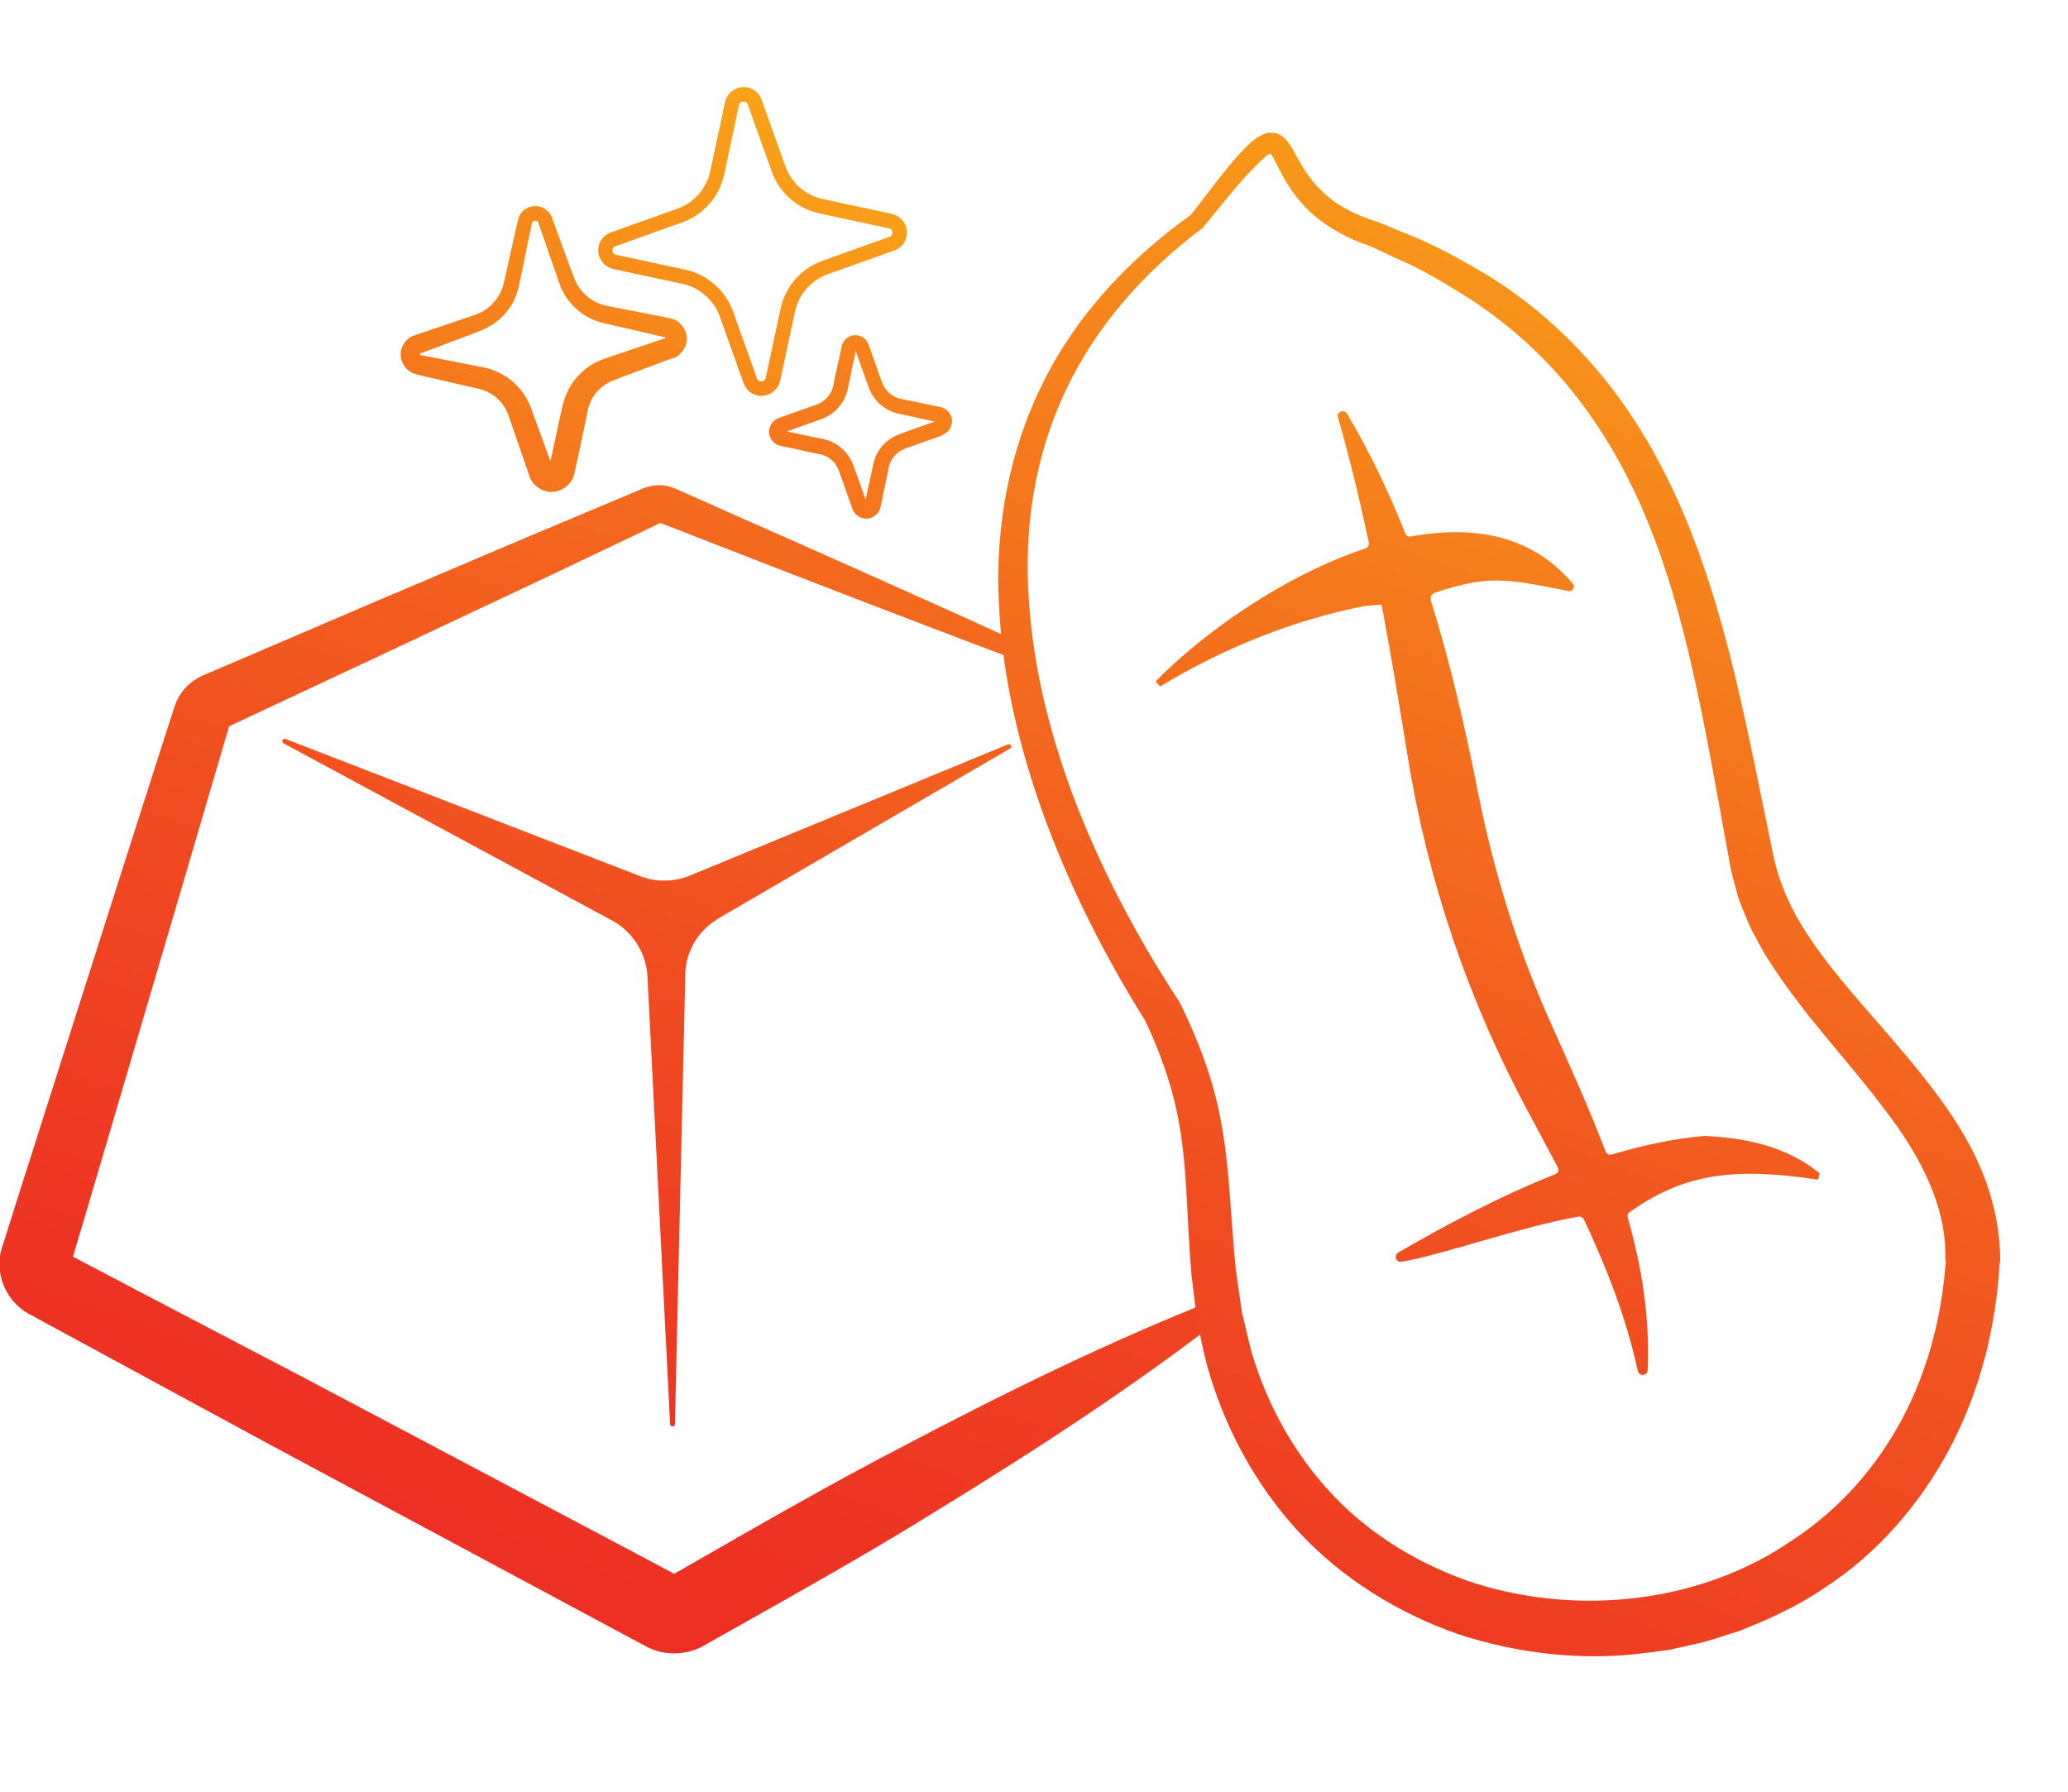 <svg viewBox="0 0 99.03 85.79" xmlns:xlink="http://www.w3.org/1999/xlink" xmlns="http://www.w3.org/2000/svg" data-name="Layer 2" id="Layer_2">
  <defs>
    <style>
      .cls-1 {
        fill: url(#linear-gradient-7);
      }

      .cls-2 {
        fill: url(#linear-gradient-5);
      }

      .cls-3 {
        fill: url(#linear-gradient-6);
      }

      .cls-4 {
        fill: url(#linear-gradient-4);
      }

      .cls-5 {
        fill: url(#linear-gradient-3);
      }

      .cls-6 {
        fill: url(#linear-gradient-2);
      }

      .cls-7 {
        fill: url(#linear-gradient);
      }

      .cls-8 {
        fill: #fff;
      }
    </style>
    <linearGradient gradientUnits="userSpaceOnUse" y2="80.7" x2="21.84" y1="-9.89" x1="54.83" id="linear-gradient">
      <stop stop-color="#faad18" offset="0"></stop>
      <stop stop-color="#f9a518" offset=".04"></stop>
      <stop stop-color="#f4711d" offset=".36"></stop>
      <stop stop-color="#f04b21" offset=".64"></stop>
      <stop stop-color="#ed3423" offset=".86"></stop>
      <stop stop-color="#ed2c24" offset="1"></stop>
    </linearGradient>
    <linearGradient gradientUnits="userSpaceOnUse" y2="78.36" x2="15.4" y1="-12.24" x1="48.39" id="linear-gradient-2">
      <stop stop-color="#faad18" offset="0"></stop>
      <stop stop-color="#f9a518" offset=".04"></stop>
      <stop stop-color="#f4711d" offset=".36"></stop>
      <stop stop-color="#f04b21" offset=".64"></stop>
      <stop stop-color="#ed3423" offset=".86"></stop>
      <stop stop-color="#ed2c24" offset="1"></stop>
    </linearGradient>
    <linearGradient xlink:href="#linear-gradient-2" y2="94.1" x2="53.15" y1="3.51" x1="86.15" id="linear-gradient-3"></linearGradient>
    <linearGradient xlink:href="#linear-gradient" y2="94.18" x2="53.36" y1="3.59" x1="86.35" id="linear-gradient-4"></linearGradient>
    <linearGradient xlink:href="#linear-gradient" gradientTransform="translate(2.88 -4.5) rotate(9.76)" y2="73.64" x2="5.72" y1="-3.69" x1="33.88" id="linear-gradient-5"></linearGradient>
    <linearGradient xlink:href="#linear-gradient" gradientTransform="translate(2.88 -4.5) rotate(9.76)" y2="72.63" x2="22.16" y1="-4.7" x1="50.32" id="linear-gradient-6"></linearGradient>
    <linearGradient xlink:href="#linear-gradient" gradientTransform="translate(2.88 -4.5) rotate(9.76)" y2="77.22" x2="11" y1="-.11" x1="39.16" id="linear-gradient-7"></linearGradient>
  </defs>
  <g data-name="Layer 1" id="Layer_1-2">
    <rect height="85.79" width="99.03" class="cls-8"></rect>
    <g>
      <path d="M49.13,31.77c-5.32-2-10.62-4.05-15.91-6.11l-.99-.39-.5-.19c-.12-.05-.06-.02-.09-.03-.01,0-.02,0-.04,0l-1.61.77-3.85,1.83-7.71,3.63-7.58,3.55s.09-.06.12-.11c.01-.02.03-.07.03-.06l-.07.26-.3,1.02-.6,2.04-1.2,4.09-4.81,16.34-.61,2.04-.07.23s.03-.1.03-.16c0-.11-.02-.22-.07-.31-.05-.1-.12-.18-.21-.24l-.03-.02s-.02-.01,0,0l.12.06.24.12,3.77,1.98,7.55,3.95,15.06,7.97,1.88,1,.94.5.05.03-.05-.02s-.06-.03-.09-.04c-.06-.02-.13-.03-.2-.03-.13,0-.27.02-.39.08l3.61-2.07c2.47-1.41,4.94-2.8,7.46-4.11,5.03-2.65,10.13-5.17,15.47-7.26l.4.71c-4.53,3.53-9.3,6.62-14.15,9.59-2.41,1.5-4.88,2.91-7.35,4.31l-3.8,2.14c-.44.22-.93.32-1.42.3-.24-.01-.49-.05-.72-.12-.12-.04-.23-.08-.34-.13l-.23-.12-.94-.5-1.88-1.01-15.01-8.05-7.49-4.06-3.74-2.03-.23-.13-.12-.06-.11-.06-.15-.09c-.39-.26-.71-.62-.92-1.03-.21-.41-.32-.87-.3-1.34,0-.23.04-.46.11-.68l.09-.28.64-2.03,5.17-16.23,1.3-4.06.65-2.03.33-1.01.08-.25c.05-.16.14-.38.24-.54.21-.35.51-.64.87-.85.08-.05.2-.11.25-.13l.12-.05.24-.1.49-.21.98-.42,1.96-.84,3.92-1.68,7.84-3.33,3.93-1.65.98-.41.49-.21.12-.05c.08-.03.15-.06.23-.08.16-.05.32-.07.49-.08.17,0,.33.01.49.05.14.03.36.12.41.14l.49.22.97.43c5.2,2.3,10.39,4.6,15.56,6.96l-.31.75Z" class="cls-7"></path>
      <path d="M34.31,44.04c-.87.54-1.43,1.47-1.49,2.49l-.5,21.66c0,.14-.22.14-.23,0l-1.09-21.54c-.09-1.07-.71-2.02-1.64-2.55l-15.78-8.51c-.12-.07-.04-.25.09-.21l17.09,6.61c.7.24,1.46.23,2.16-.02l15.35-6.33c.13-.05.22.13.1.2l-14.05,8.18Z" class="cls-6"></path>
      <path d="M87.05,56.48c-3.91-.59-6.37-.34-9.04,1.58-.06.05-.09.13-.07.21.68,2.38,1.08,4.82.96,7.34-.01.27-.41.3-.47.03-.56-2.56-1.49-4.94-2.58-7.25-.05-.1-.15-.15-.25-.14-2.67.45-6.68,1.88-8.49,2.16-.26.04-.38-.31-.15-.44,2.38-1.38,4.9-2.71,7.52-3.75.13-.05.19-.2.12-.32-.46-.88-.93-1.75-1.4-2.63-2.86-5.3-4.82-11.05-5.78-16.99-.4-2.46-.8-4.9-1.26-7.33-.28.03-.54.04-.83.07-3.34.65-6.71,1.99-9.78,3.85l-.21-.24c2.26-2.33,6.14-5.07,10.06-6.38.11-.04.18-.15.15-.27-.43-2-.9-4-1.48-5.99-.08-.26.29-.42.43-.19,1.1,1.84,2.01,3.77,2.8,5.75.04.1.15.16.26.14,2.97-.55,5.79-.09,7.76,2.26.13.15-.02.39-.21.35-3.01-.61-3.88-.76-6.4.08-.15.05-.24.22-.19.37.92,2.94,1.65,6.11,2.27,9.24.75,3.79,1.9,7.49,3.48,11.01.91,2.03,1.83,4.07,2.62,6.14.04.11.16.17.28.14,1.45-.43,2.93-.76,4.43-.89.01,0,.03,0,.04,0,1.9.08,3.93.49,5.5,1.79l-.08.31Z" class="cls-5"></path>
      <path d="M93.15,60.31c.1-2.5-1.2-5.02-2.97-7.28-1.72-2.3-3.85-4.46-5.53-7.13-.22-.32-.39-.69-.59-1.04-.2-.34-.36-.72-.51-1.1-.16-.38-.32-.75-.41-1.16-.1-.39-.24-.83-.29-1.18l-.8-4.39c-.54-2.91-1.11-5.81-1.94-8.6-.83-2.79-1.94-5.5-3.52-7.9-1.56-2.41-3.61-4.5-6.02-6.1-1.21-.78-2.46-1.54-3.79-2.1l-.98-.46c-.33-.16-.71-.25-1.07-.43-.73-.33-1.42-.76-2.02-1.32-.59-.56-1.06-1.25-1.41-1.94-.17-.32-.35-.71-.47-.84-.07-.03.11,0,.02,0-.07.03-.2.11-.32.22-1.01.92-1.94,2.15-2.88,3.28h0s-.03.05-.03.05l-.05.04c-2.77,2.08-5.12,4.72-6.56,7.82-1.46,3.09-1.99,6.57-1.74,9.98.22,3.42,1.1,6.79,2.36,10,1.27,3.21,2.91,6.28,4.81,9.18l.03.04.03.06c.65,1.32,1.22,2.7,1.62,4.15.4,1.45.6,2.95.72,4.39.12,1.45.2,2.86.34,4.25l.29,2.02c.17.66.3,1.32.48,1.97.77,2.58,2.12,4.96,3.96,6.88,1.84,1.91,4.19,3.3,6.7,4.13,5.05,1.59,10.89.94,15.24-2.07,2.2-1.44,3.99-3.45,5.23-5.78,1.24-2.32,1.93-4.98,2.1-7.64ZM95.76,60.44c-.17,3.03-.9,6.03-2.32,8.77-1.42,2.72-3.49,5.15-6.08,6.82-1.27.88-2.68,1.51-4.1,2.07-.73.21-1.45.5-2.2.64l-1.12.25-1.13.15c-3.03.4-6.13.04-9.02-.91-2.87-1.01-5.55-2.67-7.63-4.92-2.07-2.25-3.54-5.01-4.35-7.91-.2-.73-.33-1.46-.49-2.2l-.27-2.22c-.12-1.44-.17-2.88-.26-4.28-.09-1.4-.24-2.75-.57-4.06-.33-1.31-.82-2.59-1.41-3.84l.05.1c-1.9-3.03-3.53-6.23-4.78-9.59-1.24-3.36-2.1-6.9-2.25-10.51-.17-3.61.51-7.3,2.15-10.54,1.62-3.25,4.18-5.94,7.09-8l-.08.08h0s1.37-1.78,1.37-1.78c.48-.59.92-1.17,1.53-1.73.16-.14.33-.28.6-.4.08-.03.16-.05.24-.07.1,0,.21-.01.31,0,.22.05.38.16.49.27.38.43.48.74.68,1.06.34.63.75,1.17,1.25,1.61.5.45,1.1.79,1.74,1.05.31.15.67.22,1.01.37l1.06.44c1.43.55,2.76,1.3,4.08,2.09,2.6,1.63,4.85,3.83,6.58,6.37,1.75,2.54,2.98,5.38,3.91,8.26.94,2.89,1.58,5.83,2.19,8.75l.9,4.37c.29,1.34.83,2.52,1.6,3.71,1.54,2.35,3.67,4.43,5.57,6.84.95,1.2,1.88,2.49,2.57,3.98.69,1.48,1.13,3.15,1.11,4.9Z" class="cls-4"></path>
    </g>
    <path d="M31.88,16.18s.02-.02.01-.02l-1.16-.27-1.22-.28-.61-.14c-.24-.06-.47-.14-.68-.25-.43-.22-.8-.55-1.08-.95-.14-.2-.25-.41-.33-.64l-.21-.6-.82-2.36c-.03-.14-.27-.13-.3,0l-.25,1.18-.25,1.23-.13.61c-.05.23-.13.46-.23.68-.21.43-.53.81-.92,1.09-.2.14-.41.26-.63.35l-.59.23-2.34.88c-.05.01-.02.1,0,.08l1.17.23,1.23.24.61.12c.25.05.49.13.72.24.46.22.86.55,1.16.96.15.21.27.43.37.67l.22.6.86,2.35c-.03-.08-.14-.11-.19,0l.25-1.15.26-1.22.14-.61c.06-.25.15-.5.26-.73.23-.46.58-.86,1-1.15.21-.15.44-.26.68-.35l.61-.21,2.37-.8ZM32.22,17.14l-2.34.88-.57.22c-.15.06-.29.14-.42.24-.26.19-.47.45-.6.74-.07.14-.12.3-.15.45l-.12.61-.26,1.22-.13.61-.07.31-.03.15-.02.08-.04.15c-.14.44-.62.76-1.06.75-.44.02-.92-.32-1.05-.74l-.82-2.37-.2-.58c-.06-.15-.13-.3-.22-.43-.18-.27-.43-.49-.72-.64-.15-.08-.3-.13-.46-.17l-.61-.14-1.22-.28-.61-.14-.3-.07-.15-.04s-.1-.02-.21-.06c-.39-.12-.66-.54-.65-.92-.01-.39.28-.8.65-.91l2.37-.8.58-.2c.17-.06.32-.14.47-.24.29-.2.53-.48.69-.79.08-.16.14-.33.18-.5l.14-.61.27-1.22c.1-.42.17-.78.29-1.26.1-.34.46-.58.8-.57.35-.02.71.24.81.57l.86,2.35.22.58c.07.16.15.32.26.46.21.28.49.51.81.66.16.07.33.13.5.16l.61.12,1.23.24.61.12.31.06.15.03s.1.02.21.05c.39.12.68.54.68.93.02.4-.28.83-.66.96Z" class="cls-2"></path>
    <path d="M44.93,20.14s-.04.06,0,.08l-.73-.16-.77-.17-.39-.08c-.16-.03-.31-.09-.46-.16-.29-.14-.54-.36-.73-.62-.09-.13-.17-.27-.23-.43l-.14-.38-.53-1.49s.04.03.05,0l-.16.73-.16.77-.08.39c-.03.16-.09.31-.16.46-.14.29-.36.54-.62.73-.13.09-.27.17-.42.23l-.38.14-1.49.53s.05-.06,0-.08l.73.15.77.16.39.08c.16.03.31.09.46.16.29.14.55.36.74.63.09.13.17.28.23.43l.14.38.53,1.49s-.09-.06-.11,0l.16-.73.17-.77.08-.39c.03-.16.09-.31.16-.46.14-.29.36-.55.63-.73.13-.09.28-.17.43-.23l.38-.14,1.49-.53ZM45.17,20.83l-1.49.53-.36.13c-.09.04-.18.09-.27.14-.16.12-.3.28-.39.46-.04.09-.08.19-.1.29l-.08.39-.16.77-.08.39-.04.19-.02.1s-.01.06-.04.14c-.09.28-.38.48-.66.47-.28.01-.58-.2-.66-.47l-.53-1.49-.13-.36c-.04-.09-.08-.18-.14-.27-.12-.17-.27-.3-.46-.39-.09-.05-.19-.08-.29-.1l-.39-.08-.77-.17-.39-.08-.19-.04-.1-.02s-.06-.01-.14-.04c-.27-.08-.47-.38-.46-.65-.01-.27.2-.57.45-.65l1.49-.53.36-.13c.1-.04.19-.08.27-.14.17-.12.31-.28.4-.46.05-.09.08-.19.1-.29l.08-.39.17-.77c.06-.28.1-.48.18-.81.08-.27.37-.46.63-.45.27-.01.55.19.63.44l.53,1.49.13.36c.04.1.09.19.15.27.12.17.28.3.46.39.09.05.19.08.29.1l.39.08.77.16.39.08.19.04.1.02s.06.01.14.04c.27.08.47.37.46.64.01.27-.19.57-.45.65Z" class="cls-3"></path>
    <path d="M36.31,18.94c-.32-.05-.58-.27-.7-.59l-1.14-3.19c-.28-.79-.97-1.4-1.79-1.57l-3.31-.71c-.4-.09-.69-.42-.72-.83-.03-.41.21-.78.6-.92l3.19-1.14c.81-.29,1.39-.96,1.57-1.79l.71-3.31c.09-.4.42-.69.83-.72.41-.03.78.22.92.6l1.14,3.19c.29.81.96,1.39,1.79,1.57l3.31.71c.4.09.69.42.72.83.03.41-.21.78-.6.92l-3.19,1.14c-.79.28-1.4.97-1.57,1.79l-.71,3.31c-.09.4-.42.69-.83.72-.07,0-.15,0-.22-.01ZM35.65,4.87s-.04,0-.06,0c-.05,0-.17.03-.2.17l-.71,3.31c-.23,1.07-.98,1.93-2.02,2.3l-3.19,1.14c-.14.05-.15.17-.14.22,0,.05.03.16.17.19l3.31.71c1.06.23,1.94,1,2.3,2.02l1.14,3.19c.05.14.17.15.22.14.05,0,.16-.03.2-.17l.71-3.31c.23-1.07.98-1.93,2.02-2.3l3.19-1.14c.14-.05.15-.17.14-.22,0-.05-.03-.16-.17-.19l-3.31-.71c-1.07-.23-1.93-.98-2.3-2.02l-1.14-3.19c-.03-.1-.1-.13-.16-.14Z" class="cls-1"></path>
  </g>
</svg>